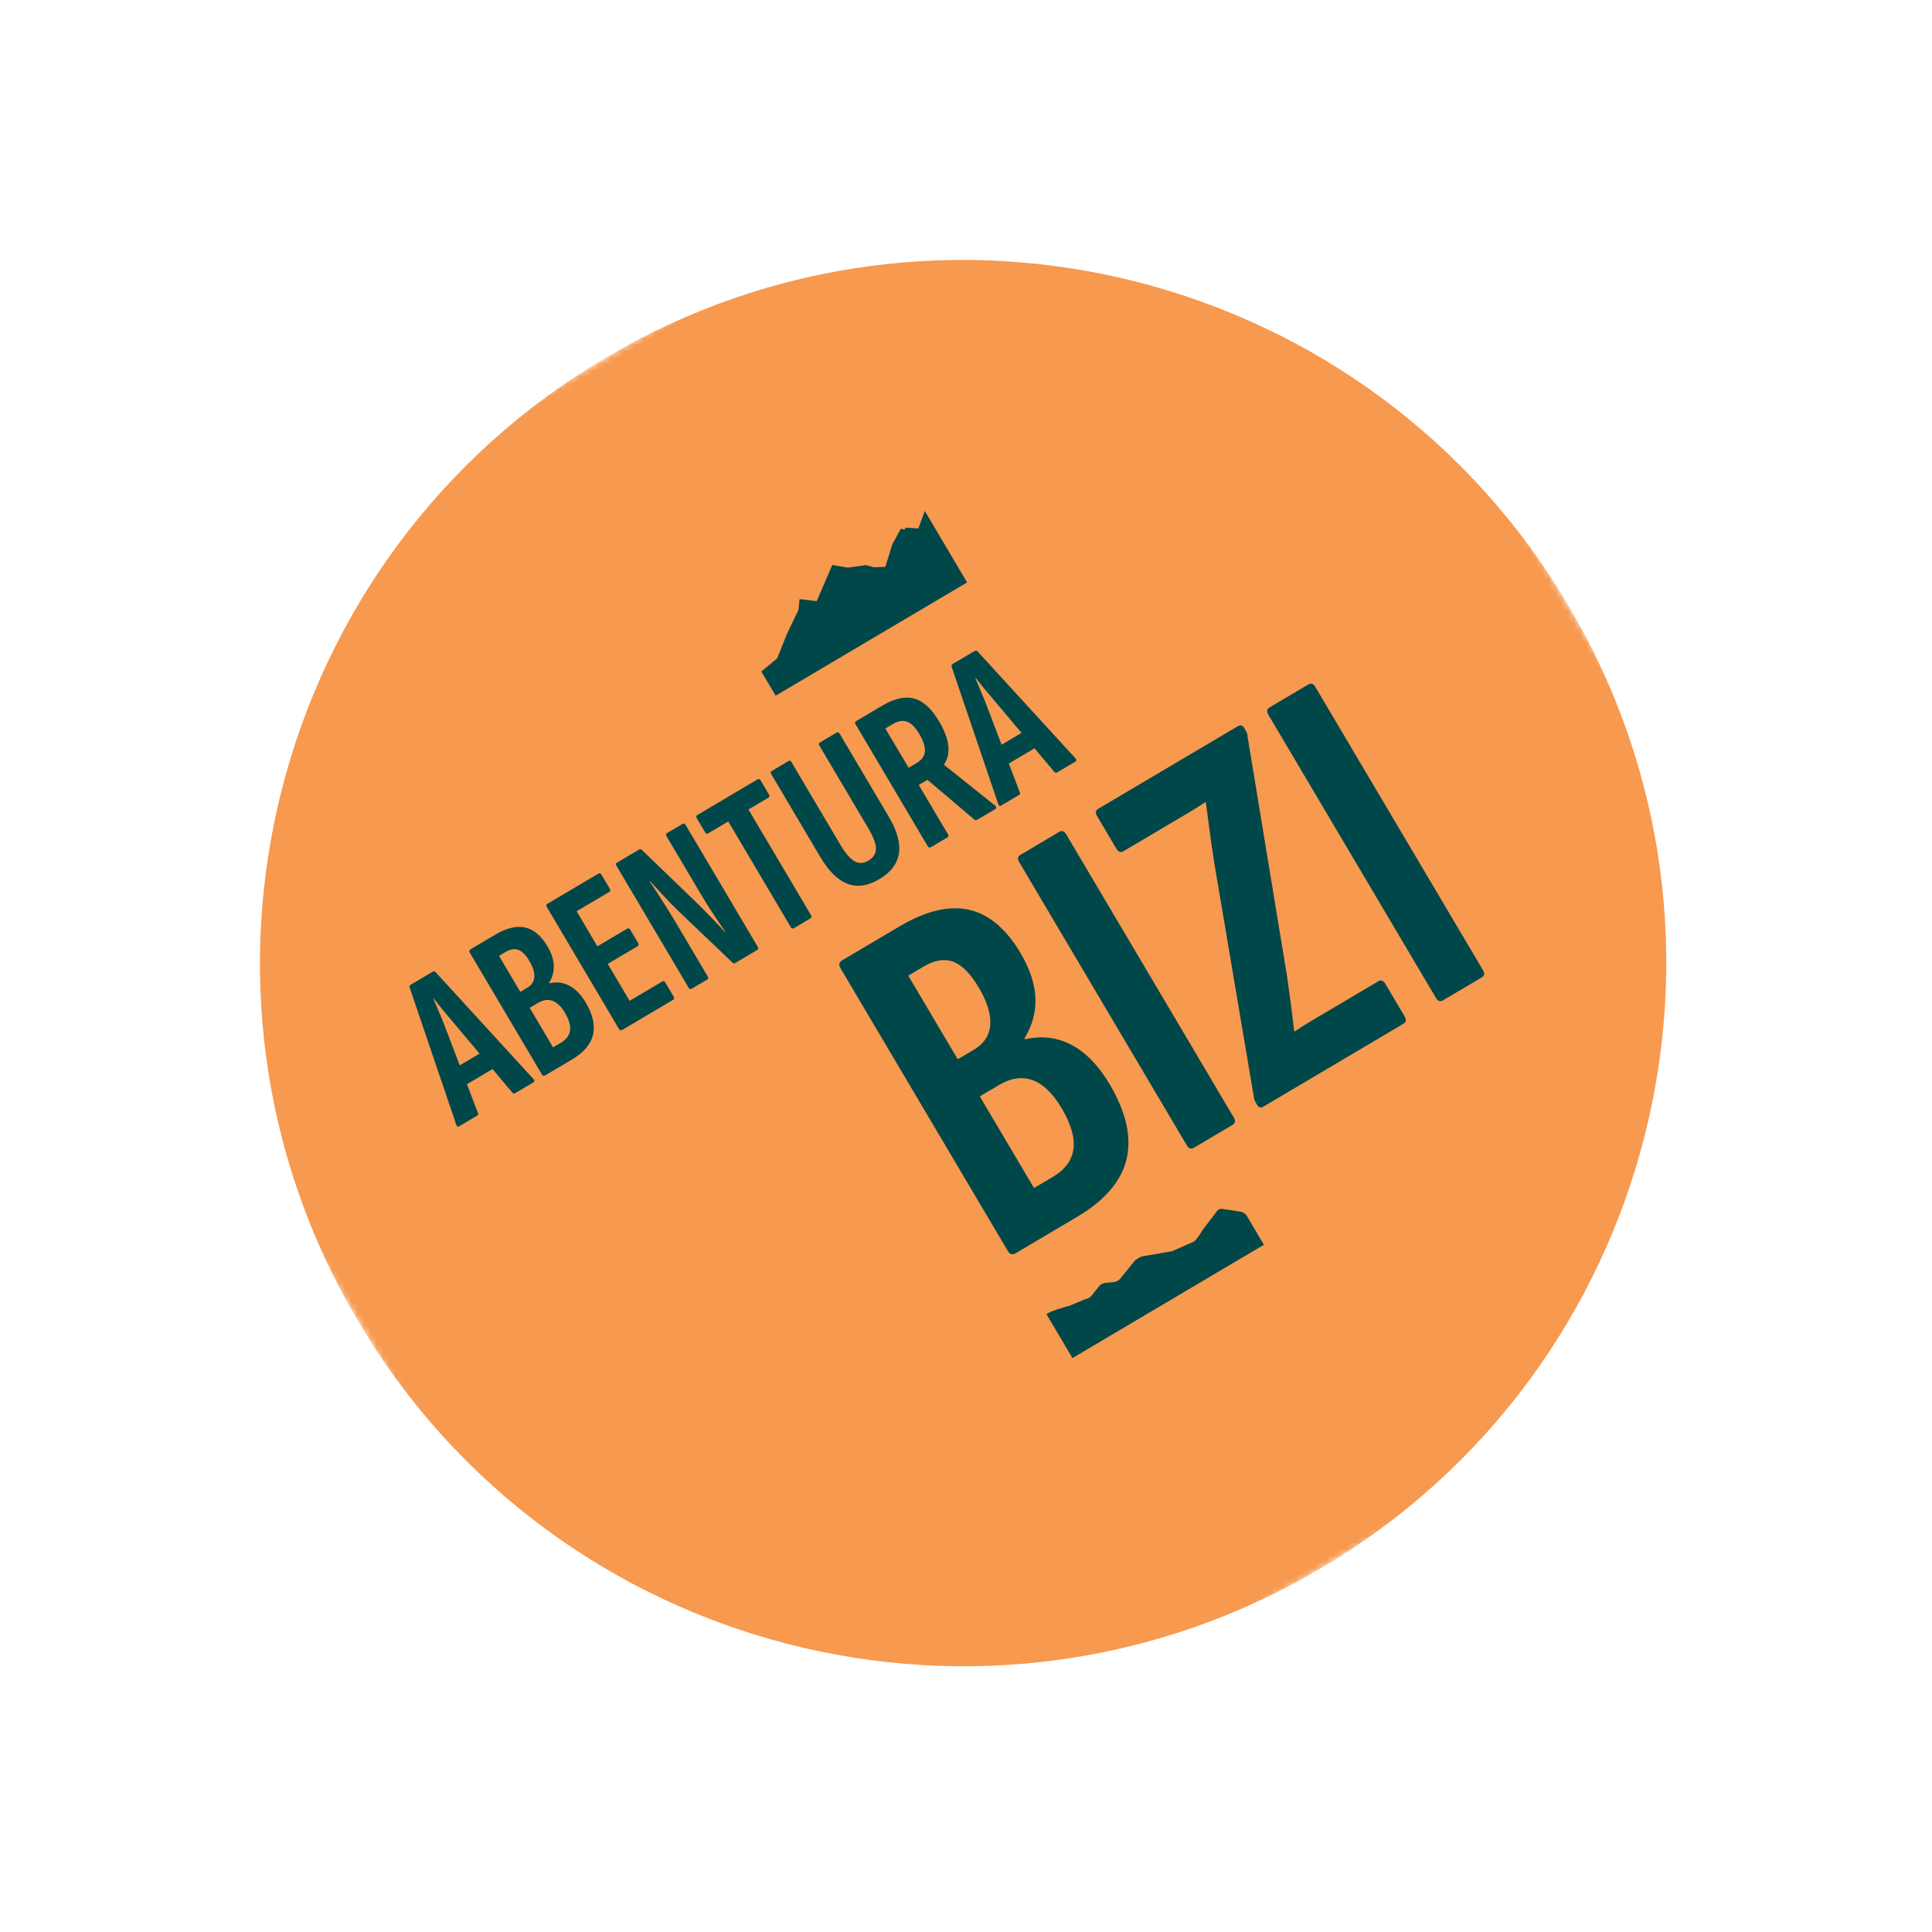 <svg width="305" height="305" viewBox="0 0 305 305" fill="none" xmlns="http://www.w3.org/2000/svg">
<g clip-path="url(#clip0_2071_1284)">
<mask id="mask0_2071_1284" style="mask-type:luminance" maskUnits="userSpaceOnUse" x="0" y="-1" width="305" height="306">
<path d="M191.035 -7.50538e-05L0 113.053L113.053 304.087L304.087 191.034L191.035 -7.50538e-05Z" fill="white"/>
</mask>
<g mask="url(#mask0_2071_1284)">
<path d="M247.561 95.517C216.341 42.763 148.272 25.307 95.517 56.526C42.763 87.746 25.307 155.816 56.526 208.57C87.746 261.324 155.816 278.78 208.57 247.561C261.324 216.341 278.781 148.272 247.561 95.517Z" fill="#F7994F"/>
<path d="M163.23 187.557L166.199 185.8C168.126 184.659 169.219 183.188 169.46 181.395C169.7 179.603 169.082 177.459 167.605 174.963C166.215 172.614 164.684 171.126 163.027 170.526C161.366 169.917 159.591 170.178 157.715 171.288L154.677 173.086L163.243 187.561L163.23 187.557ZM151.195 167.221L153.734 165.719C155.334 164.772 156.201 163.468 156.33 161.801C156.458 160.133 155.858 158.176 154.519 155.912C153.179 153.649 151.858 152.339 150.472 151.823C149.086 151.307 147.522 151.57 145.783 152.599L143.382 154.02L151.195 167.221ZM160.353 197.835C159.837 198.141 159.426 198.035 159.12 197.519L132.667 152.82C132.362 152.303 132.467 151.892 132.984 151.587L142.02 146.239C146.159 143.79 149.814 142.916 152.962 143.621C156.115 144.335 158.837 146.617 161.118 150.473C162.57 152.925 163.345 155.256 163.453 157.481C163.561 159.706 162.987 161.858 161.74 163.932L161.821 164.07C164.451 163.467 166.901 163.76 169.17 164.962C171.439 166.164 173.436 168.224 175.163 171.141C177.78 175.565 178.67 179.523 177.845 182.998C177.011 186.478 174.406 189.518 170.035 192.106L160.362 197.83L160.353 197.835Z" fill="#00474A"/>
<path d="M188.452 181.207C188.03 181.456 187.662 181.325 187.356 180.809L160.904 136.11C160.598 135.594 160.66 135.208 161.082 134.958L167.227 131.322C167.648 131.073 168.016 131.203 168.322 131.72L194.775 176.419C195.08 176.935 195.018 177.321 194.596 177.57L188.452 181.207Z" fill="#00474A"/>
<path d="M199.398 174.729C199.02 174.953 198.693 174.832 198.413 174.359L198.245 174.075C198.051 173.748 197.937 173.397 197.915 173.027L191.703 136.278C191.44 134.655 191.203 133.018 190.992 131.365C190.78 129.712 190.573 128.184 190.375 126.768L190.293 126.631C189.429 127.212 188.509 127.779 187.545 128.35L177.339 134.39C176.917 134.639 176.549 134.508 176.244 133.992L173.193 128.837C172.887 128.321 172.95 127.935 173.371 127.686L195.403 114.648C195.824 114.398 196.182 114.512 196.457 114.977L196.584 115.192C196.696 115.381 196.79 115.558 196.866 115.746C196.937 115.925 196.968 116.115 196.955 116.309L203.208 154.266C203.402 155.673 203.597 157.103 203.789 158.547C203.981 159.99 204.137 161.373 204.289 162.69L204.37 162.827C205.329 162.19 206.249 161.623 207.118 161.108L217.6 154.905C218.022 154.656 218.389 154.786 218.695 155.303L221.746 160.458C222.051 160.974 221.989 161.36 221.567 161.609L199.398 174.729Z" fill="#00474A"/>
<path d="M227.782 157.932C227.36 158.182 226.992 158.051 226.686 157.534L200.234 112.835C199.928 112.319 199.991 111.933 200.412 111.684L206.557 108.047C206.979 107.798 207.347 107.929 207.652 108.445L234.105 153.144C234.41 153.661 234.348 154.046 233.926 154.296L227.782 157.932Z" fill="#00474A"/>
<path d="M73.212 171.459L72.095 168.471L76.106 166.098L78.221 168.495L73.204 171.464L73.212 171.459ZM72.491 177.8C72.285 177.922 72.136 177.847 72.037 177.581L64.678 155.919C64.614 155.712 64.67 155.552 64.851 155.445L68.285 153.413C68.465 153.306 68.633 153.334 68.783 153.489L84.231 170.364C84.417 170.58 84.419 170.741 84.23 170.853L81.338 172.564C81.175 172.661 81.026 172.645 80.894 172.502L71.608 161.462C71.07 160.828 70.531 160.194 70.007 159.563C69.483 158.932 68.975 158.291 68.49 157.648L68.43 157.684C68.734 158.433 69.052 159.186 69.379 159.935C69.697 160.688 70.011 161.454 70.308 162.231L75.456 175.72C75.535 175.894 75.486 176.027 75.323 176.124L72.5 177.795L72.491 177.8Z" fill="#00474A"/>
<path d="M87.318 165.331L88.592 164.577C89.427 164.083 89.888 163.449 89.991 162.68C90.093 161.91 89.835 160.983 89.198 159.907C88.597 158.892 87.942 158.256 87.22 157.998C86.507 157.735 85.748 157.847 84.93 158.331L83.622 159.105L87.309 165.336L87.318 165.331ZM82.138 156.578L83.231 155.931C83.92 155.524 84.297 154.964 84.35 154.247C84.402 153.531 84.145 152.684 83.569 151.711C82.994 150.739 82.424 150.169 81.831 149.951C81.237 149.733 80.559 149.844 79.81 150.287L78.777 150.898L82.138 156.578ZM86.08 169.758C85.857 169.89 85.679 169.845 85.546 169.621L74.163 150.387C74.031 150.163 74.077 149.985 74.3 149.853L78.19 147.551C79.972 146.496 81.542 146.125 82.903 146.423C84.256 146.726 85.434 147.714 86.416 149.375C87.043 150.434 87.378 151.432 87.424 152.393C87.469 153.354 87.225 154.277 86.683 155.167L86.719 155.227C87.853 154.963 88.906 155.095 89.884 155.608C90.862 156.122 91.723 157.007 92.466 158.263C93.592 160.165 93.973 161.869 93.617 163.369C93.262 164.869 92.139 166.173 90.254 167.288L86.089 169.753L86.08 169.758Z" fill="#00474A"/>
<path d="M98.206 162.582C98 162.704 97.839 162.649 97.706 162.425L86.324 143.19C86.191 142.967 86.22 142.799 86.4 142.692L94.481 137.91C94.662 137.803 94.823 137.859 94.955 138.082L96.269 140.303C96.402 140.526 96.373 140.694 96.193 140.801L91.029 143.857L94.304 149.391L99.02 146.6C99.201 146.493 99.361 146.549 99.494 146.772L100.737 148.872C100.869 149.096 100.84 149.264 100.66 149.371L95.944 152.162L99.397 157.997L104.56 154.941C104.741 154.834 104.902 154.89 105.034 155.113L106.348 157.334C106.481 157.558 106.452 157.725 106.271 157.832L98.216 162.599L98.206 162.582Z" fill="#00474A"/>
<path d="M109.178 156.089C108.998 156.196 108.837 156.14 108.704 155.916L97.322 136.682C97.189 136.458 97.218 136.29 97.398 136.183L100.892 134.115C101.056 134.019 101.205 134.035 101.336 134.178L110.032 142.569C110.479 142.99 110.953 143.477 111.479 144.013C112.006 144.55 112.529 145.1 113.061 145.645C113.593 146.191 114.036 146.684 114.412 147.123L114.472 147.088C114.216 146.693 113.91 146.235 113.56 145.722C113.218 145.204 112.853 144.665 112.485 144.104C112.11 143.547 111.762 142.998 111.437 142.47C111.113 141.941 110.824 141.473 110.585 141.068L105.207 131.981C105.084 131.774 105.123 131.623 105.304 131.516L107.765 130.06C107.946 129.953 108.102 130 108.219 130.198L119.622 149.467C119.754 149.69 119.726 149.858 119.545 149.965L116.077 152.018C115.931 152.104 115.795 152.092 115.648 151.981L107.075 143.796C106.243 142.999 105.45 142.19 104.697 141.369C103.93 140.545 103.235 139.782 102.593 139.07L102.533 139.106C102.922 139.665 103.364 140.334 103.858 141.11C104.353 141.886 104.85 142.649 105.331 143.422C105.812 144.195 106.231 144.865 106.578 145.45L111.722 154.142C111.854 154.366 111.843 154.524 111.679 154.62L109.183 156.097L109.178 156.089Z" fill="#00474A"/>
<path d="M125.315 146.539C125.134 146.646 124.973 146.59 124.841 146.367L114.966 129.68L111.807 131.549C111.601 131.671 111.44 131.615 111.308 131.392L109.994 129.171C109.861 128.947 109.898 128.774 110.096 128.657L119.606 123.03C119.786 122.923 119.947 122.979 120.08 123.202L121.394 125.423C121.526 125.646 121.498 125.814 121.317 125.921L118.159 127.79L128.034 144.477C128.166 144.701 128.129 144.874 127.931 144.991L125.315 146.539Z" fill="#00474A"/>
<path d="M138.829 138.785C137.005 139.865 135.328 140.114 133.793 139.523C132.263 138.941 130.828 137.536 129.509 135.307L121.737 122.175C121.615 121.968 121.653 121.818 121.834 121.711L124.476 120.147C124.657 120.04 124.813 120.087 124.93 120.285L132.645 133.323C133.46 134.7 134.213 135.579 134.909 135.97C135.599 136.351 136.332 136.313 137.098 135.859C137.864 135.406 138.284 134.762 138.287 133.982C138.29 133.201 137.877 132.11 137.052 130.716L129.336 117.678C129.214 117.471 129.244 117.326 129.433 117.214L132.075 115.65C132.256 115.543 132.412 115.59 132.529 115.788L140.3 128.921C141.62 131.15 142.16 133.084 141.908 134.721C141.657 136.357 140.637 137.716 138.838 138.78" fill="#00474A"/>
<path d="M143.44 121.207L144.688 120.468C145.523 119.974 145.959 119.356 146.009 118.617C146.06 117.879 145.776 116.966 145.139 115.89C144.503 114.815 143.875 114.187 143.203 113.934C142.535 113.69 141.79 113.805 140.956 114.299L139.768 115.002L143.44 121.207ZM146.924 133.751C146.744 133.858 146.583 133.802 146.45 133.578L135.068 114.344C134.935 114.12 134.964 113.953 135.145 113.846L139.275 111.401C141.203 110.26 142.881 109.895 144.321 110.286C145.761 110.677 147.06 111.872 148.237 113.86C149.113 115.34 149.604 116.641 149.71 117.763C149.817 118.886 149.595 119.865 149.034 120.685L149.029 120.735L157.117 127.196C157.335 127.427 157.334 127.602 157.11 127.735L154.253 129.426C154.107 129.512 153.972 129.499 153.825 129.389L146.413 123.108L145.044 123.918L149.648 131.698C149.781 131.921 149.752 132.089 149.572 132.196L146.93 133.76L146.924 133.751Z" fill="#00474A"/>
<path d="M158.773 120.825L157.664 117.832L161.675 115.459L163.79 117.856L158.773 120.825ZM158.052 127.166C157.845 127.288 157.697 127.214 157.597 126.947L150.239 105.285C150.175 105.079 150.231 104.918 150.411 104.811L153.845 102.779C154.026 102.672 154.194 102.7 154.344 102.855L169.792 119.73C169.977 119.946 169.971 120.112 169.79 120.219L166.899 121.93C166.735 122.027 166.586 122.011 166.455 121.868L157.168 110.828C156.63 110.194 156.092 109.56 155.568 108.929C155.043 108.298 154.536 107.657 154.042 107.019L153.982 107.055C154.286 107.805 154.604 108.558 154.922 109.311C155.249 110.059 155.554 110.831 155.851 111.608L160.999 125.097C161.078 125.27 161.03 125.404 160.866 125.501L158.043 127.171L158.052 127.166Z" fill="#00474A"/>
<path d="M168.745 206.185C168.422 206.19 165.062 207.226 165.24 207.527L169.304 214.395L199.528 196.508L196.824 191.939C196.645 191.637 196.239 191.343 195.908 191.295L192.908 190.84C192.586 190.786 192.214 190.983 192.069 191.267L189.825 194.21C189.679 194.494 188.773 195.889 188.481 196.004L185.025 197.527L180.365 198.332C180.06 198.385 179.297 198.825 179.109 199.076L176.845 201.868C176.657 202.119 176.247 202.349 175.932 202.385L174.423 202.546C174.107 202.582 173.698 202.812 173.504 203.055L172.315 204.56C172.122 204.803 171.712 205.033 171.396 205.069L168.74 206.176L168.745 206.185Z" fill="#00474A"/>
</g>
<path d="M152.674 91.945L145.998 80.662L144.983 83.424L142.956 83.299L142.802 83.588L142.194 83.483L140.877 85.912L139.763 89.488L137.916 89.547L136.704 89.207L133.841 89.611L131.394 89.188L128.929 94.9L126.23 94.58L126.039 96.32L124.211 100.121L122.704 103.917L120.189 106.01L121.198 107.714L122.45 109.831" fill="#00474A"/>
</g>
<defs>
<clipPath id="clip0_2071_1284">
<rect width="221.98" height="221.98" fill="white" transform="translate(0 113.053) rotate(-30.617)"/>
</clipPath>
</defs>
</svg>
